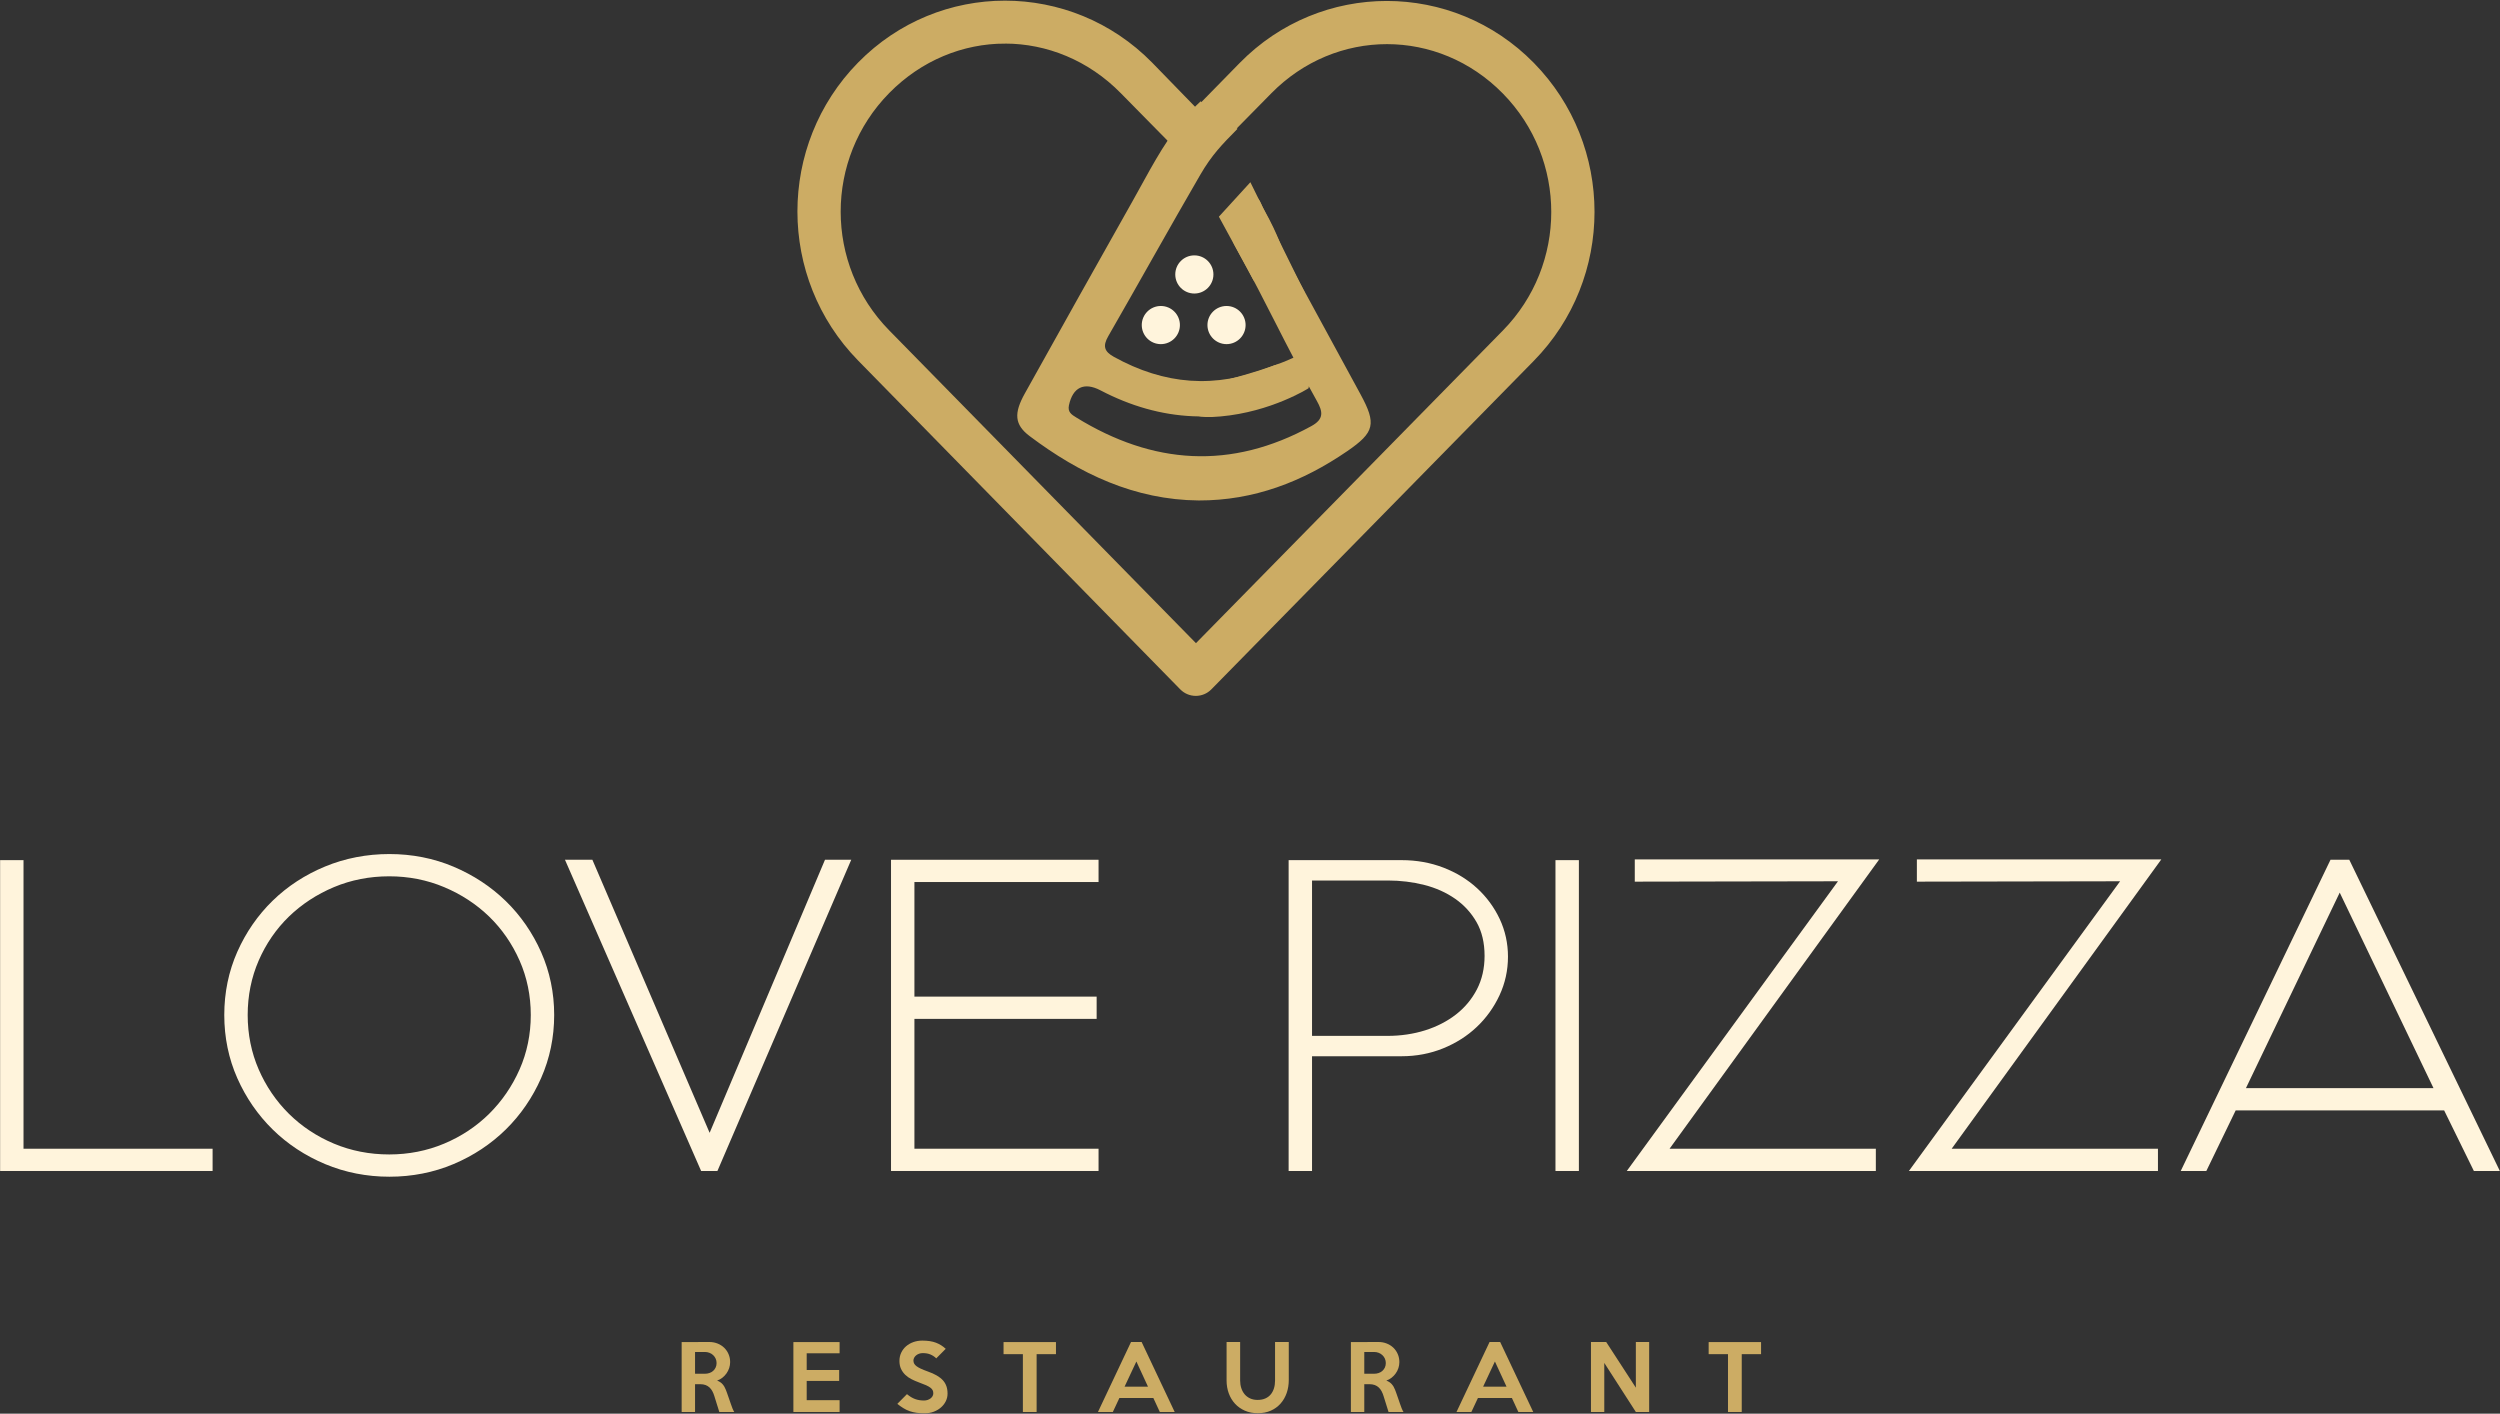 <svg xmlns="http://www.w3.org/2000/svg" class="__KgawiCVo __mh2Z5QMW __TmseozDv __vVjUqFTx __z3Wg3ML0" style="" viewBox="0 0 3742 2116"><rect x="0" y="0" width="3742" height="2116" fill="#333333" stroke="none"/><path d="M35.195 1287.46H0.173V1752.73H318.217V1719.42H35.195V1287.46Z" fill="#FFF4DC"></path><path d="M582.595 1311.66C611.556 1311.66 639.198 1317.1 664.772 1327.84C690.384 1338.6 713.068 1353.44 732.179 1371.95C751.28 1390.49 766.603 1412.65 777.725 1437.83C788.838 1463 794.469 1490.39 794.469 1519.25C794.469 1548.11 788.838 1575.51 777.725 1600.67C766.603 1625.86 751.262 1648.21 732.151 1667.14C713.04 1686.03 690.366 1701.06 664.772 1711.79C639.217 1722.53 611.565 1727.98 582.595 1727.98C553.251 1727.98 525.413 1722.53 499.848 1711.79C474.255 1701.06 451.58 1686.03 432.469 1667.14C413.359 1648.21 398.121 1625.87 387.195 1600.69C376.269 1575.56 370.741 1548.15 370.741 1519.25C370.741 1490.36 376.269 1462.95 387.195 1437.8C398.121 1412.65 413.349 1390.49 432.432 1371.96C451.552 1353.44 474.236 1338.6 499.848 1327.84C525.432 1317.1 553.261 1311.66 582.595 1311.66ZM757.043 1348.71C734.864 1327.11 708.56 1309.81 678.851 1297.25C649.113 1284.71 616.832 1278.34 582.885 1278.34C548.939 1278.34 516.564 1284.6 486.668 1296.96C456.772 1309.3 430.355 1326.53 408.167 1348.14C385.96 1369.75 368.15 1395.48 355.213 1424.63C342.266 1453.82 335.69 1485.66 335.69 1519.25C335.69 1552.85 342.266 1584.68 355.213 1613.87C368.14 1643.01 385.951 1668.84 408.148 1690.63C430.346 1712.45 456.753 1729.87 486.64 1742.39C516.564 1754.94 548.948 1761.3 582.885 1761.3C616.832 1761.3 649.113 1754.94 678.851 1742.39C708.55 1729.86 734.864 1712.44 757.061 1690.63C779.24 1668.84 797.051 1642.91 809.988 1613.57C822.934 1584.22 829.5 1552.48 829.5 1519.25C829.5 1486.04 822.924 1454.39 809.988 1425.2C797.051 1396.07 779.24 1370.34 757.043 1348.71Z" fill="#FFF4DC"></path><path d="M1062.17 1695.6L886.673 1286.9H845.645L1049.45 1752.73H1073.83L1274.14 1286.9H1234.84L1062.17 1695.6Z" fill="#FFF4DC"></path><path d="M1333.68 1752.73H1644.31V1719.41H1368.7V1525.06H1641.45V1491.74H1368.7V1320.21H1644.31V1286.89H1333.68V1752.73Z" fill="#FFF4DC"></path><path d="M1963.85 1317.93H2077.29C2096.2 1317.93 2114.63 1320.18 2132.05 1324.63C2149.29 1329.03 2164.8 1336.01 2178.16 1345.34C2191.4 1354.58 2202.17 1366.36 2210.15 1380.34C2218.1 1394.22 2222.11 1411.21 2222.11 1430.8C2222.11 1449.34 2218.26 1466.18 2210.66 1480.85C2202.99 1495.61 2192.47 1508.25 2179.39 1518.41C2166.24 1528.65 2150.7 1536.66 2133.23 1542.18C2115.69 1547.7 2096.68 1550.51 2076.72 1550.51H1963.85V1317.93ZM2210.91 1329.49C2196.68 1316.42 2179.7 1306.04 2160.43 1298.62C2141.15 1291.22 2120.18 1287.46 2098.1 1287.46H1928.82V1752.73H1963.85V1580.98H2098.13C2119.92 1580.98 2140.72 1577.02 2159.96 1569.23C2179.18 1561.46 2196.15 1550.68 2210.38 1537.19C2224.6 1523.74 2236.06 1507.81 2244.44 1489.84C2252.86 1471.79 2257.14 1452.32 2257.14 1431.94C2257.14 1411.97 2252.96 1392.96 2244.72 1375.46C2236.54 1358.08 2225.18 1342.62 2210.91 1329.49Z" fill="#FFF4DC"></path><path d="M2363.27 1287.46H2328.23V1752.73H2363.27V1287.46Z" fill="#FFF4DC"></path><path d="M2446.93 1286.32V1319.65L2751.09 1319.09L2434.99 1752.73H2807.76V1719.42H2498.99L2812.83 1286.32H2446.93Z" fill="#FFF4DC"></path><path d="M2869.17 1286.32V1319.65L3173.35 1319.09L2857.24 1752.73H3230.02V1719.42H2921.25L3235.07 1286.32H2869.17Z" fill="#FFF4DC"></path><path d="M3642.45 1628.69H3361.73L3502.09 1336.05L3642.45 1628.69ZM3516.42 1286.89H3488.3L3264.12 1752.73H3302.44L3346.39 1662.01H3658.38L3702.89 1752.73H3741.77L3516.42 1286.89Z" fill="#FFF4DC"></path><path d="M1072.57 2040.26C1072.57 2037.82 1072.11 2035.6 1071.19 2033.59C1070.28 2031.57 1069.03 2029.83 1067.46 2028.36C1065.89 2026.86 1064.04 2025.71 1061.89 2024.88C1059.75 2024.05 1057.46 2023.64 1055.02 2023.64H1040.35V2056.24H1055.02C1057.46 2056.24 1059.75 2055.88 1061.89 2055.13C1064.04 2054.39 1065.89 2053.32 1067.46 2051.92C1069.03 2050.53 1070.28 2048.84 1071.19 2046.88C1072.11 2044.91 1072.57 2042.72 1072.57 2040.26ZM1099.02 2113.47H1076.66L1069.23 2089.64C1068.44 2087.02 1067.46 2084.61 1066.28 2082.43C1065.1 2080.25 1063.69 2078.37 1062.03 2076.8C1060.38 2075.23 1058.4 2074.01 1056.09 2073.14C1053.78 2072.27 1051.06 2071.83 1047.93 2071.83H1040.35V2113.47H1020.31V2008.84L1061.62 2008.7C1066.08 2008.7 1070.21 2009.47 1074.04 2011C1077.87 2012.52 1081.19 2014.64 1083.98 2017.35C1086.77 2020.06 1088.95 2023.24 1090.51 2026.91C1092.08 2030.57 1092.87 2034.55 1092.87 2038.82C1092.87 2041.88 1092.39 2044.85 1091.43 2047.73C1090.48 2050.61 1089.13 2053.28 1087.4 2055.72C1085.66 2058.17 1083.6 2060.33 1081.22 2062.2C1078.83 2064.08 1076.22 2065.49 1073.35 2066.46C1076.65 2067.68 1079.34 2069.45 1081.42 2071.76C1083.5 2074.07 1085.15 2076.85 1086.36 2080.08C1086.97 2081.56 1087.54 2083.04 1088.05 2084.53C1088.57 2086.02 1089.12 2087.57 1089.68 2089.18C1090.25 2090.8 1090.85 2092.55 1091.5 2094.42C1092.15 2096.3 1092.87 2098.37 1093.65 2100.64C1094.61 2103.52 1095.5 2105.99 1096.34 2108.04C1097.17 2110.09 1098.07 2111.9 1099.02 2113.47Z" fill="#CCAC64"></path><path d="M1256.7 2113.47H1187.55V2008.83H1256.7V2025.59H1207.45V2050.61H1256.05V2066.98H1207.45V2095.79H1256.7V2113.47Z" fill="#CCAC64"></path><path d="M1418.3 2085.96C1418.3 2089.9 1417.45 2093.62 1415.76 2097.15C1414.05 2100.69 1411.67 2103.82 1408.61 2106.52C1405.56 2109.23 1401.93 2111.39 1397.75 2113.01C1393.55 2114.62 1388.92 2115.42 1383.86 2115.42C1379.32 2115.42 1375.24 2115.16 1371.62 2114.64C1368 2114.12 1364.59 2113.29 1361.4 2112.16C1358.21 2111.03 1355.16 2109.55 1352.24 2107.76C1349.31 2105.99 1346.28 2103.82 1343.13 2101.29L1357.54 2086.74C1361.73 2090.24 1365.83 2092.71 1369.85 2094.14C1373.86 2095.58 1378.23 2096.3 1382.95 2096.3C1384.87 2096.3 1386.68 2096.02 1388.39 2095.46C1390.08 2094.89 1391.57 2094.12 1392.83 2093.17C1394.09 2092.21 1395.1 2091.07 1395.85 2089.76C1396.59 2088.46 1396.97 2087.01 1396.97 2085.43C1396.97 2083.79 1396.66 2082.29 1396.04 2080.99C1395.43 2079.67 1394.34 2078.41 1392.77 2077.19C1391.2 2075.97 1389.01 2074.72 1386.22 2073.45C1383.42 2072.19 1379.85 2070.77 1375.48 2069.2C1371.64 2067.81 1367.95 2066.21 1364.41 2064.42C1360.88 2062.63 1357.78 2060.47 1355.11 2057.94C1352.46 2055.4 1350.31 2052.43 1348.71 2049.04C1347.09 2045.62 1346.28 2041.61 1346.28 2036.99C1346.28 2032.53 1347.17 2028.43 1348.96 2024.67C1350.75 2020.92 1353.2 2017.71 1356.29 2015.04C1359.39 2012.39 1363.02 2010.31 1367.16 2008.83C1371.32 2007.34 1375.79 2006.61 1380.6 2006.61C1388.62 2006.61 1395.39 2007.65 1400.89 2009.75C1406.39 2011.83 1411.28 2014.89 1415.55 2018.91L1401.41 2033.18C1398.79 2030.66 1395.87 2028.71 1392.63 2027.35C1389.41 2026.01 1385.61 2025.33 1381.24 2025.33C1379.23 2025.33 1377.38 2025.63 1375.68 2026.24C1373.98 2026.86 1372.5 2027.67 1371.3 2028.66C1370.07 2029.66 1369.08 2030.84 1368.34 2032.21C1367.6 2033.56 1367.23 2034.98 1367.23 2036.46C1367.23 2038.12 1367.57 2039.63 1368.28 2040.97C1368.98 2042.33 1370.16 2043.65 1371.81 2044.9C1373.47 2046.17 1375.68 2047.44 1378.43 2048.71C1381.18 2049.97 1384.6 2051.35 1388.71 2052.83C1393.94 2054.66 1398.44 2056.67 1402.19 2058.86C1405.95 2061.04 1409 2063.44 1411.36 2066.05C1413.73 2068.67 1415.47 2071.63 1416.6 2074.89C1417.73 2078.17 1418.3 2081.86 1418.3 2085.96Z" fill="#CCAC64"></path><path d="M1580.56 2026.9H1551.61V2113.46H1531.05V2026.9H1502.11V2008.83H1580.56V2026.9Z" fill="#CCAC64"></path><path d="M1718.33 2075.61L1700.92 2037.89L1683.24 2075.61H1718.33ZM1758.28 2113.46H1736.01L1726.32 2092.5H1675.51L1665.68 2113.46H1643.41L1692.92 2008.69H1708.77L1758.28 2113.46Z" fill="#CCAC64"></path><path d="M1929.04 2008.69V2065.53C1929.04 2072.52 1928 2079.03 1925.9 2085.04C1923.8 2091.08 1920.77 2096.32 1916.8 2100.83C1912.83 2105.32 1907.98 2108.86 1902.27 2111.43C1896.54 2114.01 1890.01 2115.29 1882.68 2115.29C1875.52 2115.29 1869.07 2114.03 1863.31 2111.5C1857.54 2108.97 1852.63 2105.5 1848.57 2101.09C1844.52 2096.68 1841.39 2091.49 1839.2 2085.5C1837.02 2079.52 1835.94 2073.09 1835.94 2066.18V2008.69H1856.24V2066.32C1856.24 2070.34 1856.8 2074.11 1857.93 2077.64C1859.07 2081.18 1860.73 2084.26 1862.91 2086.88C1865.09 2089.5 1867.82 2091.57 1871.1 2093.1C1874.36 2094.63 1878.11 2095.4 1882.29 2095.4C1886.75 2095.4 1890.61 2094.67 1893.88 2093.23C1897.16 2091.79 1899.86 2089.79 1902 2087.21C1904.14 2084.63 1905.76 2081.6 1906.84 2078.1C1907.94 2074.61 1908.49 2070.77 1908.49 2066.58V2008.69H1929.04Z" fill="#CCAC64"></path><path d="M2074.27 2040.26C2074.27 2037.82 2073.81 2035.6 2072.89 2033.59C2071.98 2031.57 2070.73 2029.83 2069.16 2028.36C2067.59 2026.86 2065.74 2025.71 2063.6 2024.88C2061.45 2024.05 2059.16 2023.64 2056.72 2023.64H2042.05V2056.24H2056.72C2059.16 2056.24 2061.45 2055.88 2063.6 2055.13C2065.74 2054.39 2067.59 2053.32 2069.16 2051.92C2070.73 2050.53 2071.98 2048.84 2072.89 2046.88C2073.81 2044.91 2074.27 2042.72 2074.27 2040.26ZM2100.72 2113.47H2078.37L2070.93 2089.64C2070.14 2087.02 2069.16 2084.61 2067.98 2082.43C2066.8 2080.25 2065.39 2078.37 2063.74 2076.8C2062.08 2075.23 2060.1 2074.01 2057.8 2073.14C2055.49 2072.27 2052.76 2071.83 2049.63 2071.83H2042.05V2113.47H2022.02V2008.84L2063.32 2008.7C2067.78 2008.7 2071.91 2009.47 2075.74 2011C2079.57 2012.52 2082.89 2014.64 2085.68 2017.35C2088.47 2020.06 2090.65 2023.24 2092.21 2026.91C2093.78 2030.57 2094.57 2034.55 2094.57 2038.82C2094.57 2041.88 2094.09 2044.85 2093.14 2047.73C2092.18 2050.61 2090.84 2053.28 2089.1 2055.72C2087.37 2058.17 2085.31 2060.33 2082.92 2062.2C2080.54 2064.08 2077.92 2065.49 2075.05 2066.46C2078.36 2067.68 2081.04 2069.45 2083.12 2071.76C2085.2 2074.07 2086.85 2076.85 2088.07 2080.08C2088.67 2081.56 2089.25 2083.04 2089.75 2084.53C2090.27 2086.02 2090.83 2087.57 2091.38 2089.18C2091.95 2090.8 2092.56 2092.55 2093.2 2094.42C2093.86 2096.3 2094.57 2098.37 2095.35 2100.64C2096.31 2103.52 2097.21 2105.99 2098.04 2108.04C2098.87 2110.09 2099.77 2111.9 2100.72 2113.47Z" fill="#CCAC64"></path><path d="M2255 2075.61L2237.59 2037.89L2219.91 2075.61H2255ZM2294.95 2113.46H2272.68L2262.99 2092.5H2212.18L2202.35 2113.46H2180.08L2229.59 2008.69H2245.44L2294.95 2113.46Z" fill="#CCAC64"></path><path d="M2468.46 2113.47H2448.55L2401.28 2040V2113.47H2381.37V2008.7H2404.16L2448.55 2077.06V2008.7H2468.46V2113.47Z" fill="#CCAC64"></path><path d="M2635.96 2026.9H2607.02V2113.46H2586.46V2026.9H2557.52V2008.83H2635.96V2026.9Z" fill="#CCAC64"></path><path d="M1504.2 63.135C1567.28 63.135 1630.32 88.307 1679.08 137.95L1768.66 228.967C1774.4 234.757 1782.21 238.012 1790.35 238.012C1798.5 238.012 1806.31 234.748 1812.03 228.958L1901.15 138.418C1998.64 39.141 2153.41 39.151 2250.91 138.418C2348.41 237.694 2348.41 397.006 2250.91 496.302C2097.22 652.788 1943.79 809.201 1790.1 965.688L1329.32 495.834C1231.91 396.436 1231.83 237.255 1329.32 137.959C1378.07 88.317 1441.11 63.144 1504.21 63.144L1504.2 63.135ZM1504.2 3.09C1425.08 3.09 1346.17 33.744 1285.95 95.052C1165.53 217.686 1165.67 415.49 1285.95 538.218L1768.19 1030.45C1773.92 1036.24 1781.73 1039.49 1789.88 1039.49C1798.02 1039.49 1805.83 1036.25 1811.55 1030.46C1972.47 866.598 2133.35 702.553 2294.25 538.686C2414.67 416.061 2414.67 218.172 2294.25 95.529C2173.82 -27.105 1977.7 -27.105 1857.26 95.529L1790.07 164.142L1722.88 95.052C1662.67 33.735 1583.28 3.081 1504.16 3.081L1504.2 3.09Z" fill="#CCAC64" stroke="#CCAC64" stroke-width="4.209" stroke-miterlimit="10"></path><path d="M1770.13 180.133C1739.6 216.923 1718.73 259.457 1695.49 300.569C1641.28 396.412 1587.71 492.63 1534.04 588.782C1517.49 618.426 1518.25 635.516 1541.11 652.709C1616.14 709.106 1698.12 748.216 1794.39 749.095C1876.81 749.254 1949.49 721.229 2016.38 675.402C2057.48 647.246 2060.59 634.609 2036.43 590.176C2003.55 529.72 1970.75 469.226 1937.79 408.816C1909.76 357.471 1919.16 362.241 1890.61 311.186C1886.27 303.431 1884.1 288.67 1868.93 297.295C1845.42 310.662 1835.42 344.365 1848.34 367.732C1901.58 464.1 1917.51 504.276 1971.23 600.381C1980.07 616.19 1981.96 627.294 1962.9 637.752C1842.73 703.699 1725.7 695.729 1610.8 624.787C1604.22 620.727 1597.8 616.929 1599.97 606.714C1605.73 579.643 1622.63 571.393 1647.25 584.292C1736.94 631.278 1832.58 637.106 1926.91 594.853C1944.61 586.93 1942.52 580.625 1934.41 563.853C1926.45 547.418 1922.69 540.355 1901.06 549.158C1818.85 582.627 1742.47 575.724 1667.28 534.135C1652.94 526.202 1650.27 518.12 1658.78 503.322C1702.97 426.524 1752.1 338.145 1796.62 261.543C1813.76 232.049 1828.84 216.549 1852.28 192.845C1833.57 177.617 1814.93 166.111 1797.03 151.706C1787.74 160.358 1778.74 169.769 1770.13 180.133Z" fill="#CCAC64"></path><path d="M1816.25 410.794C1816.25 426.574 1803.46 439.352 1787.71 439.352C1771.93 439.352 1759.15 426.574 1759.15 410.794C1759.15 395.023 1771.93 382.254 1787.71 382.254C1803.46 382.254 1816.25 395.023 1816.25 410.794Z" fill="#FFF4DC"></path><path d="M1766.09 486.538C1766.09 502.319 1753.3 515.097 1737.55 515.097C1721.77 515.097 1708.99 502.319 1708.99 486.538C1708.99 470.767 1721.77 457.999 1737.55 457.999C1753.3 457.999 1766.09 470.767 1766.09 486.538Z" fill="#FFF4DC"></path><path d="M1864.41 486.538C1864.41 502.319 1851.62 515.097 1835.87 515.097C1820.09 515.097 1807.31 502.319 1807.31 486.538C1807.31 470.767 1820.09 457.999 1835.87 457.999C1851.62 457.999 1864.41 470.767 1864.41 486.538Z" fill="#FFF4DC"></path><path d="M1816.25 598.636L1818.82 573.043C1818.82 573.043 1895.86 554.185 1934.41 536.113C1972.96 518.05 1958.57 581.153 1958.57 581.153C1958.57 581.153 1903.05 616.522 1826.84 623.341C1751.41 630.085 1816.25 598.636 1816.25 598.636Z" fill="#CCAC64"></path><path d="M1922.9 450.622L1876.41 419.716L1824.43 324.34L1871.55 272.751L1953.61 439.36L1922.9 450.622Z" fill="#CCAC64"></path></svg>
